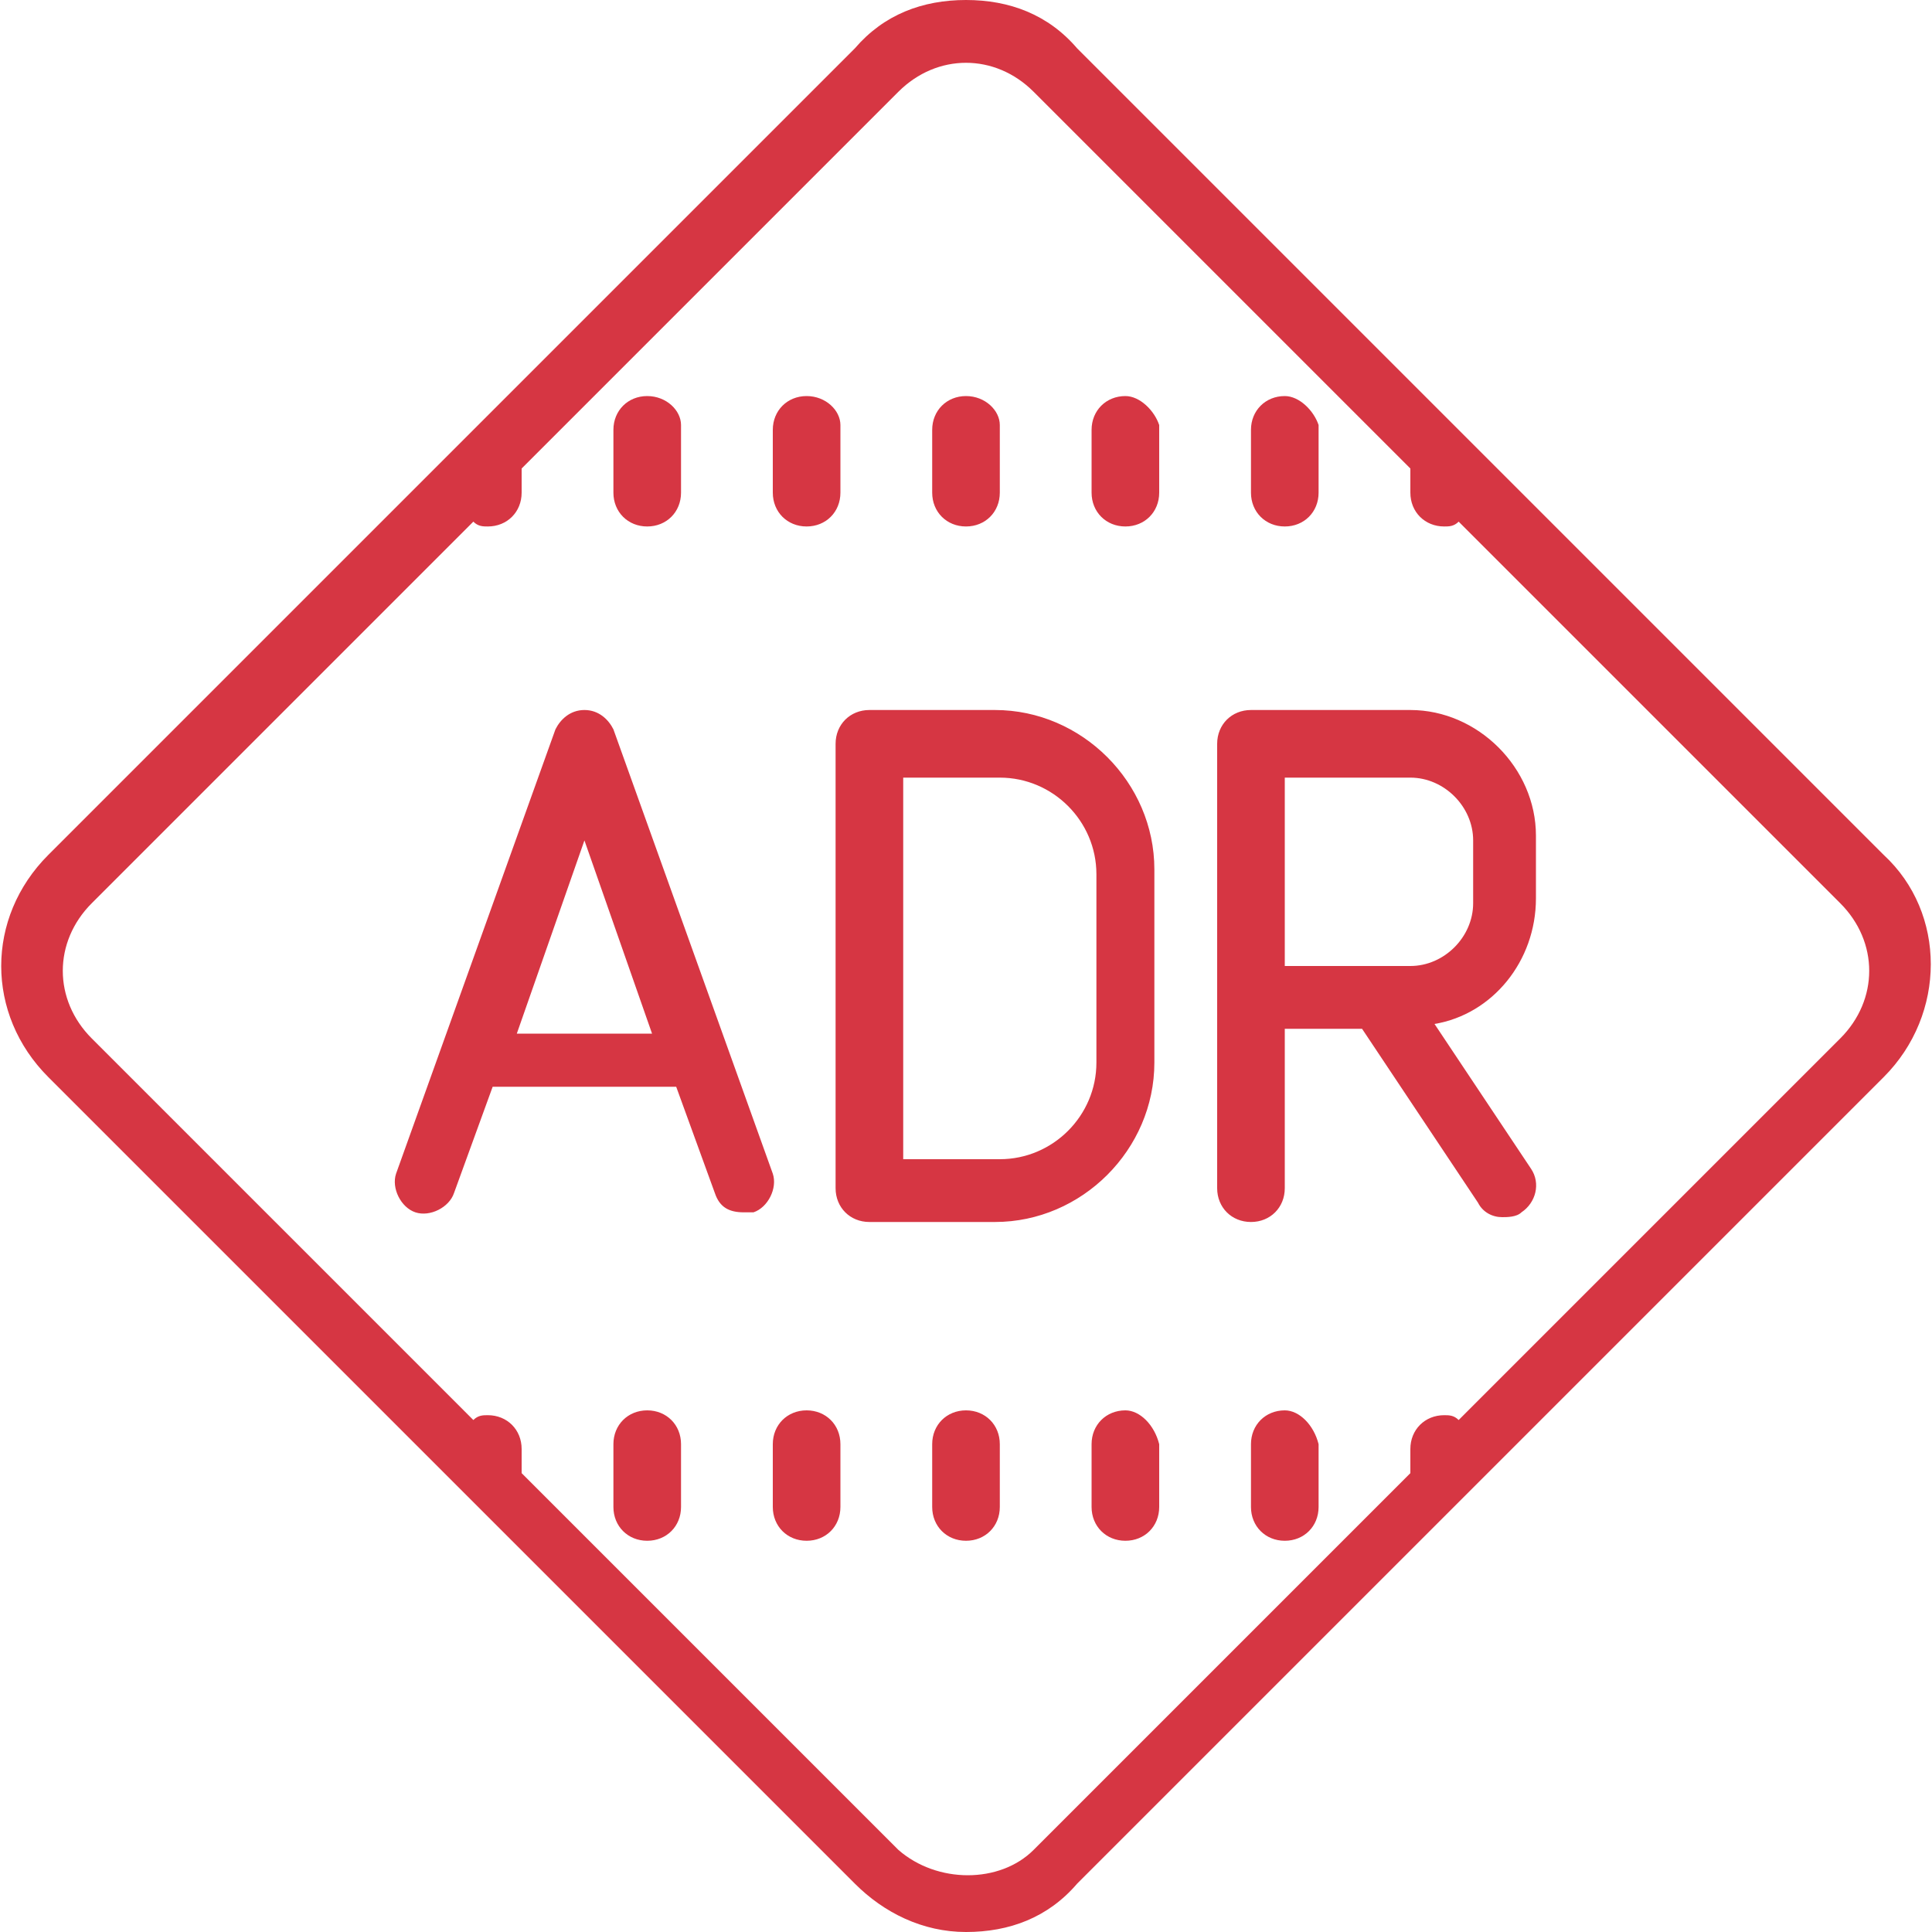 <?xml version="1.0" encoding="utf-8"?>
<!-- Generator: Adobe Illustrator 24.1.2, SVG Export Plug-In . SVG Version: 6.00 Build 0)  -->
<svg version="1.1" id="Warstwa_1" xmlns="http://www.w3.org/2000/svg" xmlns:xlink="http://www.w3.org/1999/xlink" x="0px" y="0px"
	 width="40px" height="40px" viewBox="0 0 40 40" style="enable-background:new 0 0 40 40;" xml:space="preserve">
<style type="text/css">
	.st0{fill:#d63643;}
</style>
<path class="st0" d="M20,0c-0.9,0-1.7,0.3-2.3,1L1,17.7C-0.3,19-0.3,21,1,22.3L17.7,39c0.6,0.6,1.4,1,2.3,1s1.7-0.3,2.3-1L39,22.3
	c1.3-1.3,1.3-3.4,0-4.6L22.3,1C21.7,0.3,20.9,0,20,0z M20,1.3c0.5,0,1,0.2,1.4,0.6l7.8,7.8v0.5c0,0.4,0.3,0.7,0.7,0.7
	c0.1,0,0.2,0,0.3-0.1l7.9,7.9c0.8,0.8,0.8,2,0,2.8l-7.9,7.9c-0.1-0.1-0.2-0.1-0.3-0.1c-0.4,0-0.7,0.3-0.7,0.7v0.5l-7.8,7.8
	c-0.7,0.7-2,0.7-2.8,0l-7.8-7.8v-0.5c0-0.4-0.3-0.7-0.7-0.7c-0.1,0-0.2,0-0.3,0.1l-7.9-7.9c-0.8-0.8-0.8-2,0-2.8l7.9-7.9
	c0.1,0.1,0.2,0.1,0.3,0.1c0.4,0,0.7-0.3,0.7-0.7V9.7l7.8-7.8C19,1.5,19.5,1.3,20,1.3z M13.4,8.2c-0.4,0-0.7,0.3-0.7,0.7v1.3
	c0,0.4,0.3,0.7,0.7,0.7s0.7-0.3,0.7-0.7V8.8C14.1,8.5,13.8,8.2,13.4,8.2z M16.7,8.2c-0.4,0-0.7,0.3-0.7,0.7v1.3
	c0,0.4,0.3,0.7,0.7,0.7c0.4,0,0.7-0.3,0.7-0.7V8.8C17.4,8.5,17.1,8.2,16.7,8.2z M20,8.2c-0.4,0-0.7,0.3-0.7,0.7v1.3
	c0,0.4,0.3,0.7,0.7,0.7c0.4,0,0.7-0.3,0.7-0.7V8.8C20.7,8.5,20.4,8.2,20,8.2z M23.3,8.2c-0.4,0-0.7,0.3-0.7,0.7v1.3
	c0,0.4,0.3,0.7,0.7,0.7c0.4,0,0.7-0.3,0.7-0.7V8.8C23.9,8.5,23.6,8.2,23.3,8.2z M26.6,8.2c-0.4,0-0.7,0.3-0.7,0.7v1.3
	c0,0.4,0.3,0.7,0.7,0.7c0.4,0,0.7-0.3,0.7-0.7V8.8C27.2,8.5,26.9,8.2,26.6,8.2z M12.1,14.7c-0.3,0-0.5,0.2-0.6,0.4l-3.3,9.2
	c-0.1,0.3,0.1,0.7,0.4,0.8c0.3,0.1,0.7-0.1,0.8-0.4l0.8-2.2H14l0.8,2.2c0.1,0.3,0.3,0.4,0.6,0.4c0.1,0,0.1,0,0.2,0
	c0.3-0.1,0.5-0.5,0.4-0.8l-3.3-9.2C12.6,14.9,12.4,14.7,12.1,14.7z M18,14.7c-0.4,0-0.7,0.3-0.7,0.7v9.2c0,0.4,0.3,0.7,0.7,0.7h2.6
	c1.8,0,3.3-1.5,3.3-3.3V18c0-1.8-1.5-3.3-3.3-3.3H18z M25.9,14.7c-0.4,0-0.7,0.3-0.7,0.7v9.2c0,0.4,0.3,0.7,0.7,0.7
	c0.4,0,0.7-0.3,0.7-0.7v-3.3h1.6l2.4,3.6c0.1,0.2,0.3,0.3,0.5,0.3c0.1,0,0.3,0,0.4-0.1c0.3-0.2,0.4-0.6,0.2-0.9l-2-3
	c1.2-0.2,2.1-1.3,2.1-2.6v-1.3c0-1.4-1.2-2.6-2.6-2.6H25.9z M18.7,16.1h2c1.1,0,2,0.9,2,2V22c0,1.1-0.9,2-2,2h-2V16.1z M26.6,16.1
	h2.6c0.7,0,1.3,0.6,1.3,1.3v1.3c0,0.7-0.6,1.3-1.3,1.3h-2.6V16.1z M12.1,17.4l1.4,4h-2.8L12.1,17.4z M13.4,29.2
	c-0.4,0-0.7,0.3-0.7,0.7v1.3c0,0.4,0.3,0.7,0.7,0.7s0.7-0.3,0.7-0.7v-1.3C14.1,29.5,13.8,29.2,13.4,29.2z M16.7,29.2
	c-0.4,0-0.7,0.3-0.7,0.7v1.3c0,0.4,0.3,0.7,0.7,0.7c0.4,0,0.7-0.3,0.7-0.7v-1.3C17.4,29.5,17.1,29.2,16.7,29.2z M20,29.2
	c-0.4,0-0.7,0.3-0.7,0.7v1.3c0,0.4,0.3,0.7,0.7,0.7c0.4,0,0.7-0.3,0.7-0.7v-1.3C20.7,29.5,20.4,29.2,20,29.2z M23.3,29.2
	c-0.4,0-0.7,0.3-0.7,0.7v1.3c0,0.4,0.3,0.7,0.7,0.7c0.4,0,0.7-0.3,0.7-0.7v-1.3C23.9,29.5,23.6,29.2,23.3,29.2z M26.6,29.2
	c-0.4,0-0.7,0.3-0.7,0.7v1.3c0,0.4,0.3,0.7,0.7,0.7c0.4,0,0.7-0.3,0.7-0.7v-1.3C27.2,29.5,26.9,29.2,26.6,29.2z"/>
</svg>
